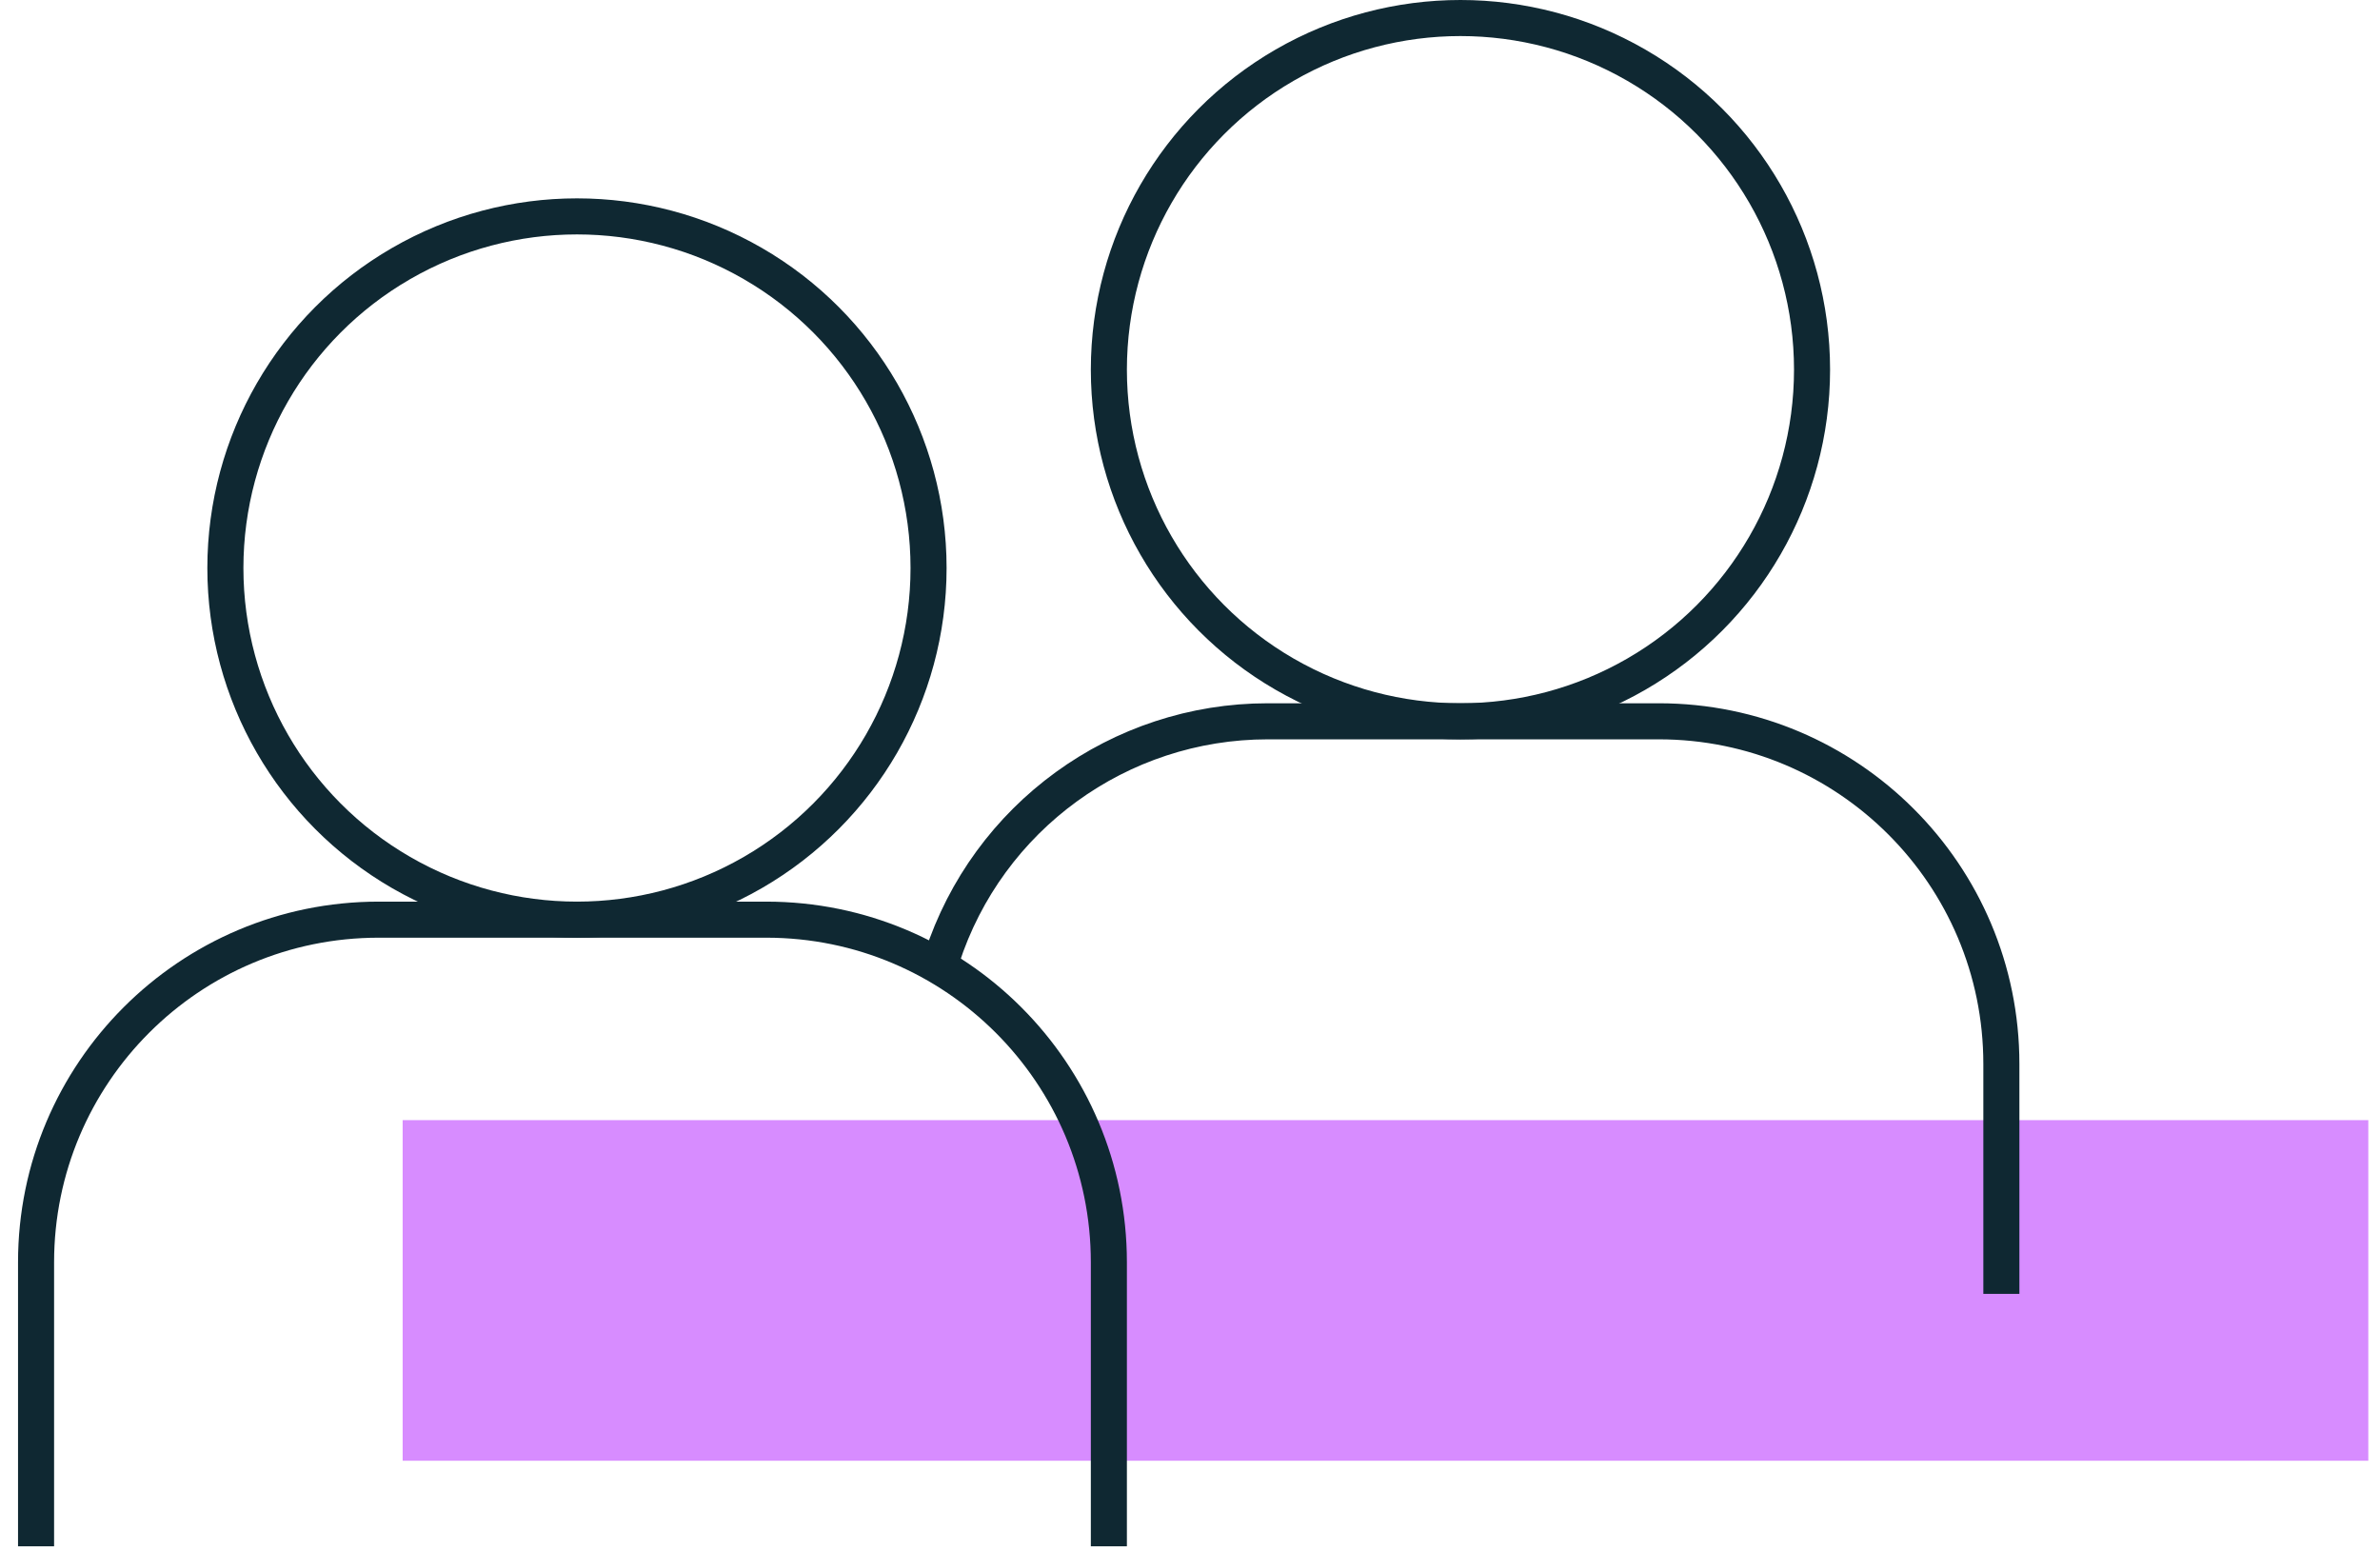<svg width="132" height="86" viewBox="0 0 132 86" fill="none" xmlns="http://www.w3.org/2000/svg">
<g id="Layer_1" clip-path="url(#clip0_7393_26320)">
<path id="Vector" d="M131.352 81.007V62.117L22.332 62.117V81.007H131.352Z" fill="#D78CFF"/>
<g id="Group">
<circle id="Ellipse 19" cx="81" cy="20.5" r="19.5" stroke="#0F2832" stroke-width="2"/>
<path id="Vector 31" d="M111 71.75V59C111 48.507 102.493 40 92 40H70.312C62.077 40 54.779 45.305 52.239 53.138L52 53.875" stroke="#0F2832" stroke-width="2"/>
</g>
<g id="Group 898">
<path id="Vector 30" d="M2 85.75V70C2 59.507 10.507 51 21 51H42.5C52.993 51 61.5 59.507 61.5 70V85.75" stroke="#0F2832" stroke-width="2"/>
<circle id="Ellipse 19_2" cx="32" cy="31.5" r="19.5" stroke="#0F2832" stroke-width="2"/>
</g>
</g>
<defs>
<clipPath id="clip0_7393_26320">
<rect width="130.47" height="86" fill="white" transform="translate(0.883)"/>
</clipPath>
</defs>
</svg>
